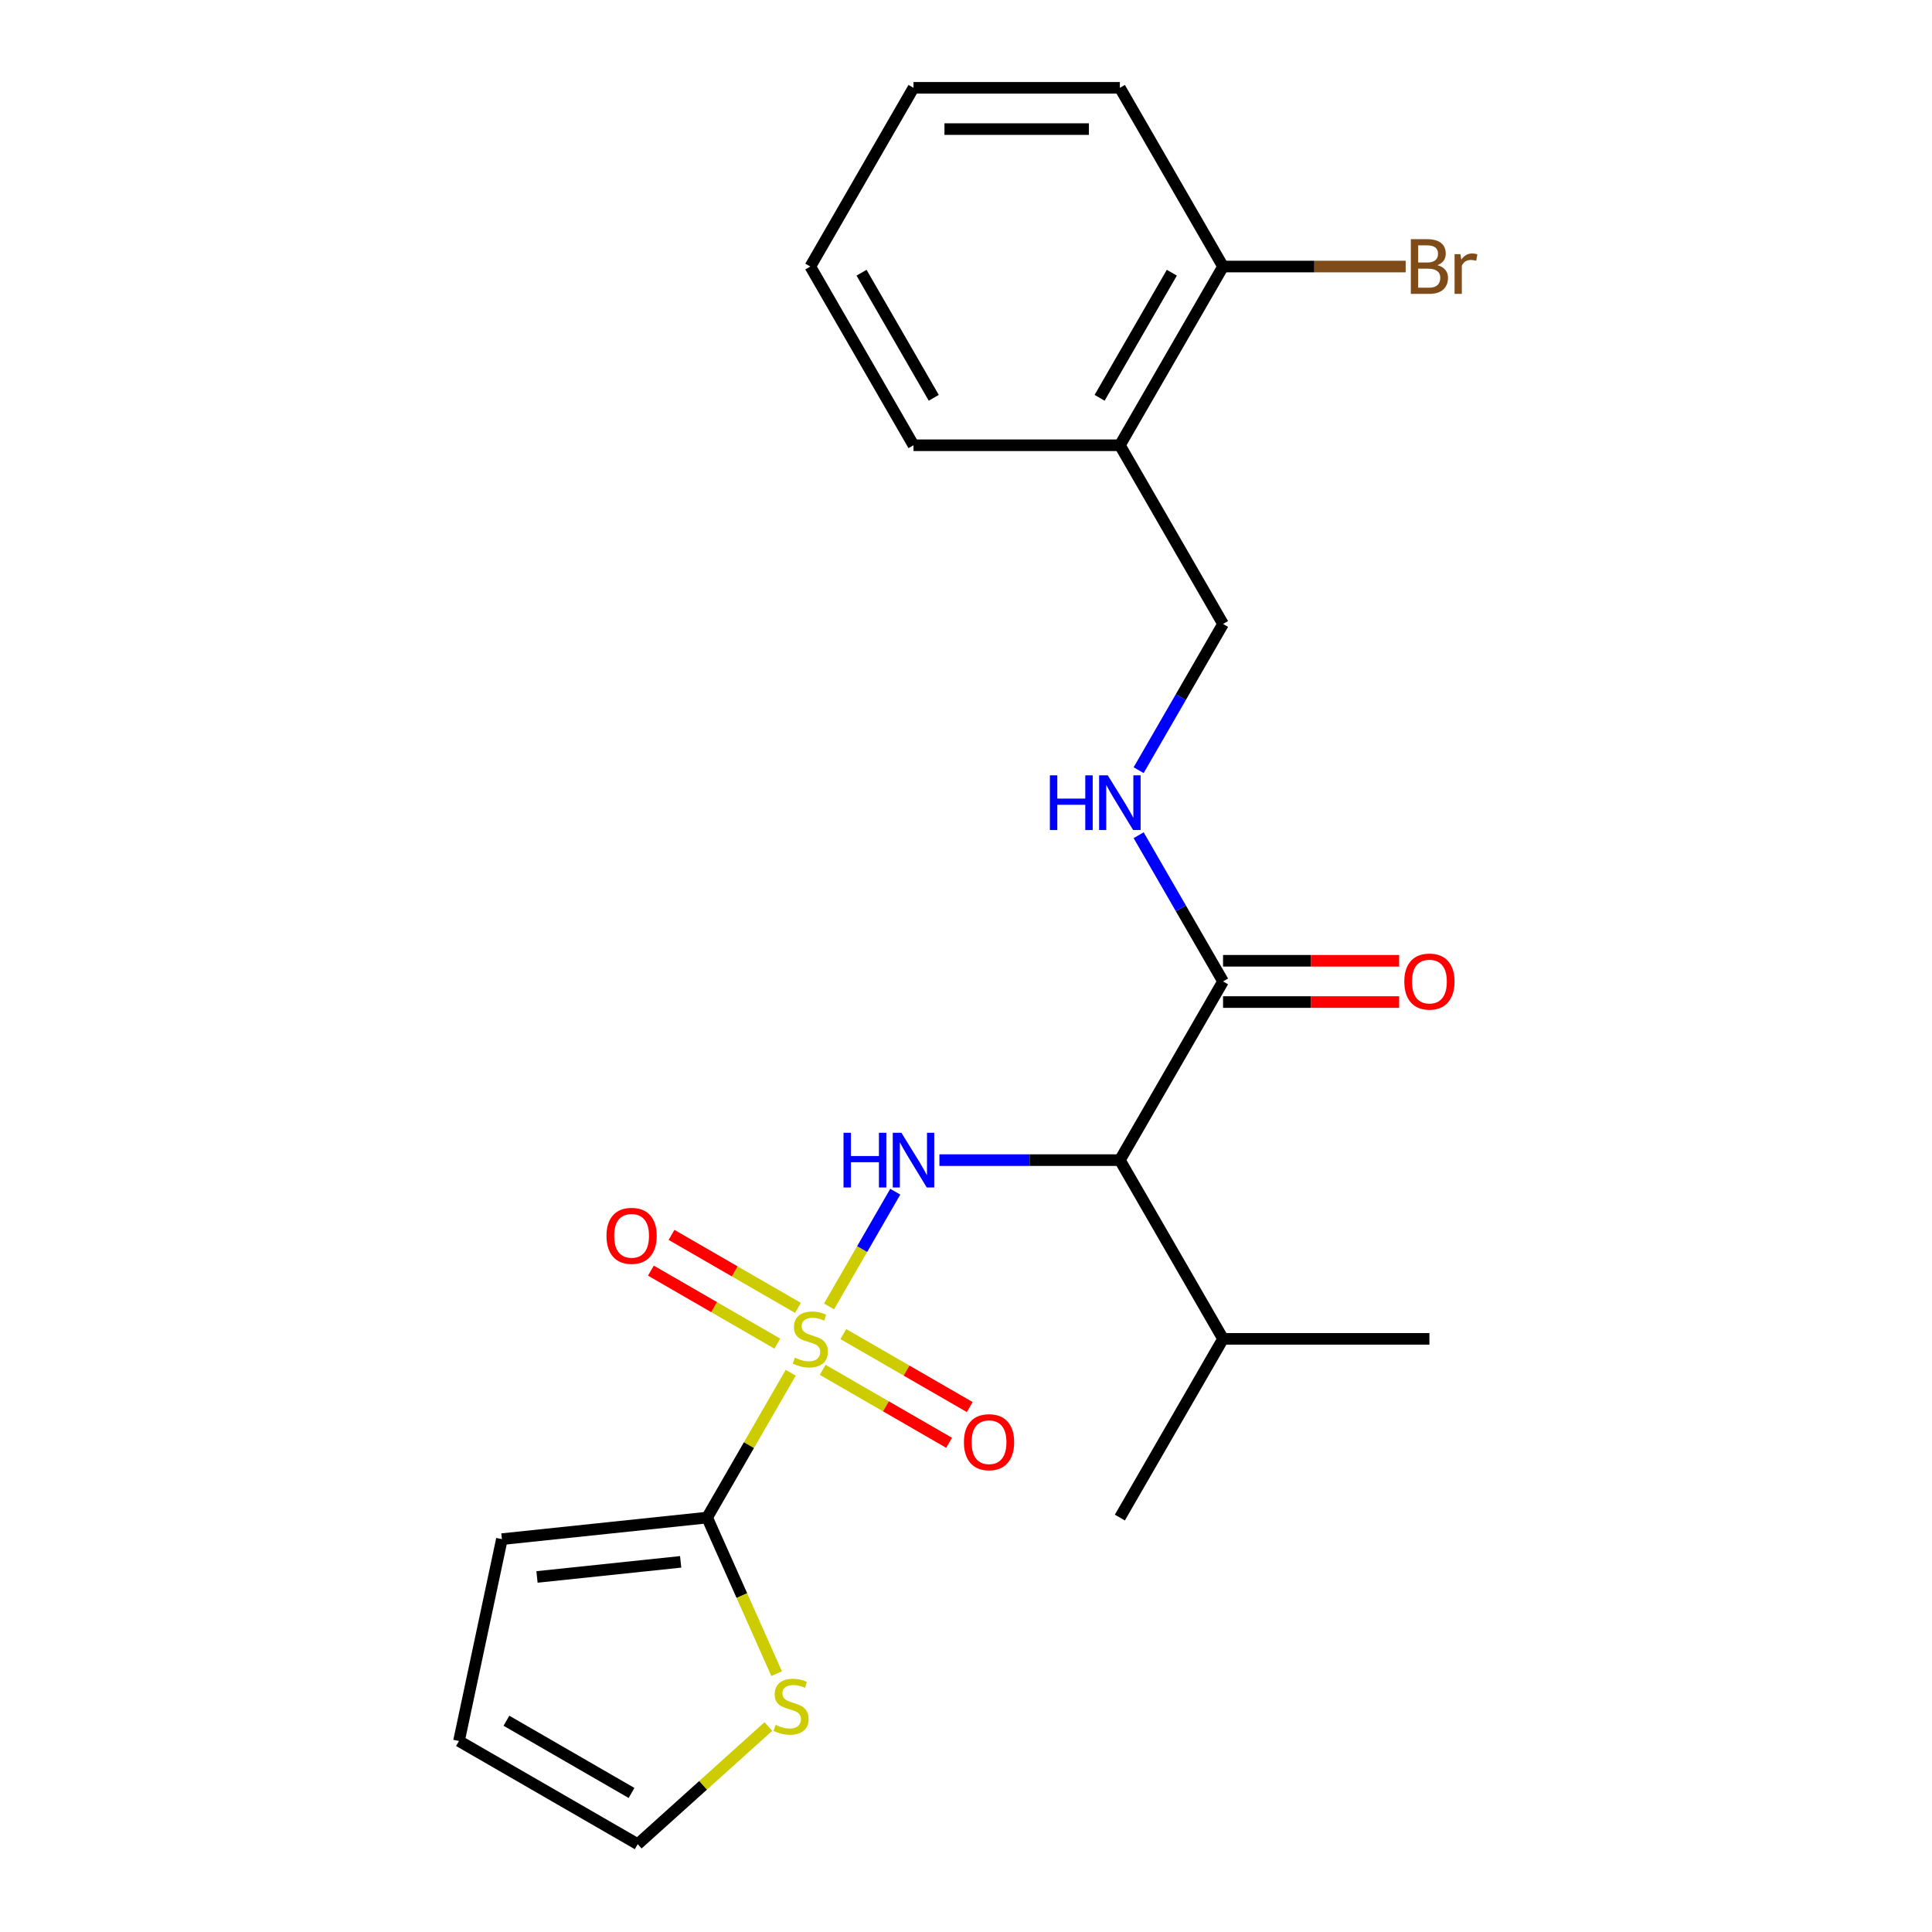 <?xml version='1.0' encoding='iso-8859-1'?>
<svg version='1.1' baseProfile='full'
              xmlns='http://www.w3.org/2000/svg'
                      xmlns:rdkit='http://www.rdkit.org/xml'
                      xmlns:xlink='http://www.w3.org/1999/xlink'
                  xml:space='preserve'
width='1000px' height='1000px' viewBox='0 0 1000 1000'>
<!-- END OF HEADER -->
<rect style='opacity:1.0;fill:#FFFFFF;stroke:none' width='1000' height='1000' x='0' y='0'> </rect>
<path class='bond-0' d='M 429.112,676.197 L 446.25,646.512' style='fill:none;fill-rule:evenodd;stroke:#CCCC00;stroke-width:6px;stroke-linecap:butt;stroke-linejoin:miter;stroke-opacity:1' />
<path class='bond-0' d='M 446.25,646.512 L 463.389,616.828' style='fill:none;fill-rule:evenodd;stroke:#0000FF;stroke-width:6px;stroke-linecap:butt;stroke-linejoin:miter;stroke-opacity:1' />
<path class='bond-1' d='M 409.286,710.537 L 387.648,748.015' style='fill:none;fill-rule:evenodd;stroke:#CCCC00;stroke-width:6px;stroke-linecap:butt;stroke-linejoin:miter;stroke-opacity:1' />
<path class='bond-1' d='M 387.648,748.015 L 366.011,785.492' style='fill:none;fill-rule:evenodd;stroke:#000000;stroke-width:6px;stroke-linecap:butt;stroke-linejoin:miter;stroke-opacity:1' />
<path class='bond-6' d='M 425.828,709.022 L 458.539,727.908' style='fill:none;fill-rule:evenodd;stroke:#CCCC00;stroke-width:6px;stroke-linecap:butt;stroke-linejoin:miter;stroke-opacity:1' />
<path class='bond-6' d='M 458.539,727.908 L 491.251,746.794' style='fill:none;fill-rule:evenodd;stroke:#FF0000;stroke-width:6px;stroke-linecap:butt;stroke-linejoin:miter;stroke-opacity:1' />
<path class='bond-6' d='M 436.509,690.521 L 469.221,709.407' style='fill:none;fill-rule:evenodd;stroke:#CCCC00;stroke-width:6px;stroke-linecap:butt;stroke-linejoin:miter;stroke-opacity:1' />
<path class='bond-6' d='M 469.221,709.407 L 501.933,728.293' style='fill:none;fill-rule:evenodd;stroke:#FF0000;stroke-width:6px;stroke-linecap:butt;stroke-linejoin:miter;stroke-opacity:1' />
<path class='bond-7' d='M 413.009,676.952 L 380.297,658.066' style='fill:none;fill-rule:evenodd;stroke:#CCCC00;stroke-width:6px;stroke-linecap:butt;stroke-linejoin:miter;stroke-opacity:1' />
<path class='bond-7' d='M 380.297,658.066 L 347.586,639.18' style='fill:none;fill-rule:evenodd;stroke:#FF0000;stroke-width:6px;stroke-linecap:butt;stroke-linejoin:miter;stroke-opacity:1' />
<path class='bond-7' d='M 402.327,695.453 L 369.616,676.567' style='fill:none;fill-rule:evenodd;stroke:#CCCC00;stroke-width:6px;stroke-linecap:butt;stroke-linejoin:miter;stroke-opacity:1' />
<path class='bond-7' d='M 369.616,676.567 L 336.904,657.681' style='fill:none;fill-rule:evenodd;stroke:#FF0000;stroke-width:6px;stroke-linecap:butt;stroke-linejoin:miter;stroke-opacity:1' />
<path class='bond-2' d='M 486.236,600.482 L 532.939,600.482' style='fill:none;fill-rule:evenodd;stroke:#0000FF;stroke-width:6px;stroke-linecap:butt;stroke-linejoin:miter;stroke-opacity:1' />
<path class='bond-2' d='M 532.939,600.482 L 579.641,600.482' style='fill:none;fill-rule:evenodd;stroke:#000000;stroke-width:6px;stroke-linecap:butt;stroke-linejoin:miter;stroke-opacity:1' />
<path class='bond-4' d='M 366.011,785.492 L 383.996,825.887' style='fill:none;fill-rule:evenodd;stroke:#000000;stroke-width:6px;stroke-linecap:butt;stroke-linejoin:miter;stroke-opacity:1' />
<path class='bond-4' d='M 383.996,825.887 L 401.981,866.282' style='fill:none;fill-rule:evenodd;stroke:#CCCC00;stroke-width:6px;stroke-linecap:butt;stroke-linejoin:miter;stroke-opacity:1' />
<path class='bond-9' d='M 366.011,785.492 L 259.781,796.657' style='fill:none;fill-rule:evenodd;stroke:#000000;stroke-width:6px;stroke-linecap:butt;stroke-linejoin:miter;stroke-opacity:1' />
<path class='bond-9' d='M 352.309,808.412 L 277.948,816.228' style='fill:none;fill-rule:evenodd;stroke:#000000;stroke-width:6px;stroke-linecap:butt;stroke-linejoin:miter;stroke-opacity:1' />
<path class='bond-3' d='M 579.641,600.482 L 633.049,507.978' style='fill:none;fill-rule:evenodd;stroke:#000000;stroke-width:6px;stroke-linecap:butt;stroke-linejoin:miter;stroke-opacity:1' />
<path class='bond-15' d='M 579.641,600.482 L 633.049,692.987' style='fill:none;fill-rule:evenodd;stroke:#000000;stroke-width:6px;stroke-linecap:butt;stroke-linejoin:miter;stroke-opacity:1' />
<path class='bond-5' d='M 633.049,507.978 L 611.203,470.141' style='fill:none;fill-rule:evenodd;stroke:#000000;stroke-width:6px;stroke-linecap:butt;stroke-linejoin:miter;stroke-opacity:1' />
<path class='bond-5' d='M 611.203,470.141 L 589.358,432.303' style='fill:none;fill-rule:evenodd;stroke:#0000FF;stroke-width:6px;stroke-linecap:butt;stroke-linejoin:miter;stroke-opacity:1' />
<path class='bond-12' d='M 633.049,518.659 L 678.621,518.659' style='fill:none;fill-rule:evenodd;stroke:#000000;stroke-width:6px;stroke-linecap:butt;stroke-linejoin:miter;stroke-opacity:1' />
<path class='bond-12' d='M 678.621,518.659 L 724.193,518.659' style='fill:none;fill-rule:evenodd;stroke:#FF0000;stroke-width:6px;stroke-linecap:butt;stroke-linejoin:miter;stroke-opacity:1' />
<path class='bond-12' d='M 633.049,497.296 L 678.621,497.296' style='fill:none;fill-rule:evenodd;stroke:#000000;stroke-width:6px;stroke-linecap:butt;stroke-linejoin:miter;stroke-opacity:1' />
<path class='bond-12' d='M 678.621,497.296 L 724.193,497.296' style='fill:none;fill-rule:evenodd;stroke:#FF0000;stroke-width:6px;stroke-linecap:butt;stroke-linejoin:miter;stroke-opacity:1' />
<path class='bond-11' d='M 397.706,893.652 L 363.892,924.099' style='fill:none;fill-rule:evenodd;stroke:#CCCC00;stroke-width:6px;stroke-linecap:butt;stroke-linejoin:miter;stroke-opacity:1' />
<path class='bond-11' d='M 363.892,924.099 L 330.077,954.545' style='fill:none;fill-rule:evenodd;stroke:#000000;stroke-width:6px;stroke-linecap:butt;stroke-linejoin:miter;stroke-opacity:1' />
<path class='bond-10' d='M 589.358,398.643 L 611.203,360.806' style='fill:none;fill-rule:evenodd;stroke:#0000FF;stroke-width:6px;stroke-linecap:butt;stroke-linejoin:miter;stroke-opacity:1' />
<path class='bond-10' d='M 611.203,360.806 L 633.049,322.968' style='fill:none;fill-rule:evenodd;stroke:#000000;stroke-width:6px;stroke-linecap:butt;stroke-linejoin:miter;stroke-opacity:1' />
<path class='bond-8' d='M 579.641,230.464 L 633.049,322.968' style='fill:none;fill-rule:evenodd;stroke:#000000;stroke-width:6px;stroke-linecap:butt;stroke-linejoin:miter;stroke-opacity:1' />
<path class='bond-13' d='M 579.641,230.464 L 633.049,137.959' style='fill:none;fill-rule:evenodd;stroke:#000000;stroke-width:6px;stroke-linecap:butt;stroke-linejoin:miter;stroke-opacity:1' />
<path class='bond-13' d='M 569.151,205.907 L 606.537,141.153' style='fill:none;fill-rule:evenodd;stroke:#000000;stroke-width:6px;stroke-linecap:butt;stroke-linejoin:miter;stroke-opacity:1' />
<path class='bond-17' d='M 579.641,230.464 L 472.826,230.464' style='fill:none;fill-rule:evenodd;stroke:#000000;stroke-width:6px;stroke-linecap:butt;stroke-linejoin:miter;stroke-opacity:1' />
<path class='bond-14' d='M 259.781,796.657 L 237.573,901.138' style='fill:none;fill-rule:evenodd;stroke:#000000;stroke-width:6px;stroke-linecap:butt;stroke-linejoin:miter;stroke-opacity:1' />
<path class='bond-23' d='M 330.077,954.545 L 237.573,901.138' style='fill:none;fill-rule:evenodd;stroke:#000000;stroke-width:6px;stroke-linecap:butt;stroke-linejoin:miter;stroke-opacity:1' />
<path class='bond-23' d='M 326.883,928.033 L 262.13,890.648' style='fill:none;fill-rule:evenodd;stroke:#000000;stroke-width:6px;stroke-linecap:butt;stroke-linejoin:miter;stroke-opacity:1' />
<path class='bond-16' d='M 633.049,137.959 L 680.311,137.959' style='fill:none;fill-rule:evenodd;stroke:#000000;stroke-width:6px;stroke-linecap:butt;stroke-linejoin:miter;stroke-opacity:1' />
<path class='bond-16' d='M 680.311,137.959 L 727.573,137.959' style='fill:none;fill-rule:evenodd;stroke:#7F4C19;stroke-width:6px;stroke-linecap:butt;stroke-linejoin:miter;stroke-opacity:1' />
<path class='bond-18' d='M 633.049,137.959 L 579.641,45.455' style='fill:none;fill-rule:evenodd;stroke:#000000;stroke-width:6px;stroke-linecap:butt;stroke-linejoin:miter;stroke-opacity:1' />
<path class='bond-19' d='M 633.049,692.987 L 579.641,785.492' style='fill:none;fill-rule:evenodd;stroke:#000000;stroke-width:6px;stroke-linecap:butt;stroke-linejoin:miter;stroke-opacity:1' />
<path class='bond-20' d='M 633.049,692.987 L 739.864,692.987' style='fill:none;fill-rule:evenodd;stroke:#000000;stroke-width:6px;stroke-linecap:butt;stroke-linejoin:miter;stroke-opacity:1' />
<path class='bond-21' d='M 472.826,230.464 L 419.418,137.959' style='fill:none;fill-rule:evenodd;stroke:#000000;stroke-width:6px;stroke-linecap:butt;stroke-linejoin:miter;stroke-opacity:1' />
<path class='bond-21' d='M 483.316,205.907 L 445.93,141.153' style='fill:none;fill-rule:evenodd;stroke:#000000;stroke-width:6px;stroke-linecap:butt;stroke-linejoin:miter;stroke-opacity:1' />
<path class='bond-24' d='M 579.641,45.455 L 472.826,45.455' style='fill:none;fill-rule:evenodd;stroke:#000000;stroke-width:6px;stroke-linecap:butt;stroke-linejoin:miter;stroke-opacity:1' />
<path class='bond-24' d='M 563.619,66.818 L 488.848,66.818' style='fill:none;fill-rule:evenodd;stroke:#000000;stroke-width:6px;stroke-linecap:butt;stroke-linejoin:miter;stroke-opacity:1' />
<path class='bond-22' d='M 419.418,137.959 L 472.826,45.455' style='fill:none;fill-rule:evenodd;stroke:#000000;stroke-width:6px;stroke-linecap:butt;stroke-linejoin:miter;stroke-opacity:1' />
<path  class='atom-0' d='M 411.418 702.707
Q 411.738 702.827, 413.058 703.387
Q 414.378 703.947, 415.818 704.307
Q 417.298 704.627, 418.738 704.627
Q 421.418 704.627, 422.978 703.347
Q 424.538 702.027, 424.538 699.747
Q 424.538 698.187, 423.738 697.227
Q 422.978 696.267, 421.778 695.747
Q 420.578 695.227, 418.578 694.627
Q 416.058 693.867, 414.538 693.147
Q 413.058 692.427, 411.978 690.907
Q 410.938 689.387, 410.938 686.827
Q 410.938 683.267, 413.338 681.067
Q 415.778 678.867, 420.578 678.867
Q 423.858 678.867, 427.578 680.427
L 426.658 683.507
Q 423.258 682.107, 420.698 682.107
Q 417.938 682.107, 416.418 683.267
Q 414.898 684.387, 414.938 686.347
Q 414.938 687.867, 415.698 688.787
Q 416.498 689.707, 417.618 690.227
Q 418.778 690.747, 420.698 691.347
Q 423.258 692.147, 424.778 692.947
Q 426.298 693.747, 427.378 695.387
Q 428.498 696.987, 428.498 699.747
Q 428.498 703.667, 425.858 705.787
Q 423.258 707.867, 418.898 707.867
Q 416.378 707.867, 414.458 707.307
Q 412.578 706.787, 410.338 705.867
L 411.418 702.707
' fill='#CCCC00'/>
<path  class='atom-1' d='M 436.606 586.322
L 440.446 586.322
L 440.446 598.362
L 454.926 598.362
L 454.926 586.322
L 458.766 586.322
L 458.766 614.642
L 454.926 614.642
L 454.926 601.562
L 440.446 601.562
L 440.446 614.642
L 436.606 614.642
L 436.606 586.322
' fill='#0000FF'/>
<path  class='atom-1' d='M 466.566 586.322
L 475.846 601.322
Q 476.766 602.802, 478.246 605.482
Q 479.726 608.162, 479.806 608.322
L 479.806 586.322
L 483.566 586.322
L 483.566 614.642
L 479.686 614.642
L 469.726 598.242
Q 468.566 596.322, 467.326 594.122
Q 466.126 591.922, 465.766 591.242
L 465.766 614.642
L 462.086 614.642
L 462.086 586.322
L 466.566 586.322
' fill='#0000FF'/>
<path  class='atom-5' d='M 401.456 892.792
Q 401.776 892.912, 403.096 893.472
Q 404.416 894.032, 405.856 894.392
Q 407.336 894.712, 408.776 894.712
Q 411.456 894.712, 413.016 893.432
Q 414.576 892.112, 414.576 889.832
Q 414.576 888.272, 413.776 887.312
Q 413.016 886.352, 411.816 885.832
Q 410.616 885.312, 408.616 884.712
Q 406.096 883.952, 404.576 883.232
Q 403.096 882.512, 402.016 880.992
Q 400.976 879.472, 400.976 876.912
Q 400.976 873.352, 403.376 871.152
Q 405.816 868.952, 410.616 868.952
Q 413.896 868.952, 417.616 870.512
L 416.696 873.592
Q 413.296 872.192, 410.736 872.192
Q 407.976 872.192, 406.456 873.352
Q 404.936 874.472, 404.976 876.432
Q 404.976 877.952, 405.736 878.872
Q 406.536 879.792, 407.656 880.312
Q 408.816 880.832, 410.736 881.432
Q 413.296 882.232, 414.816 883.032
Q 416.336 883.832, 417.416 885.472
Q 418.536 887.072, 418.536 889.832
Q 418.536 893.752, 415.896 895.872
Q 413.296 897.952, 408.936 897.952
Q 406.416 897.952, 404.496 897.392
Q 402.616 896.872, 400.376 895.952
L 401.456 892.792
' fill='#CCCC00'/>
<path  class='atom-6' d='M 543.421 401.313
L 547.261 401.313
L 547.261 413.353
L 561.741 413.353
L 561.741 401.313
L 565.581 401.313
L 565.581 429.633
L 561.741 429.633
L 561.741 416.553
L 547.261 416.553
L 547.261 429.633
L 543.421 429.633
L 543.421 401.313
' fill='#0000FF'/>
<path  class='atom-6' d='M 573.381 401.313
L 582.661 416.313
Q 583.581 417.793, 585.061 420.473
Q 586.541 423.153, 586.621 423.313
L 586.621 401.313
L 590.381 401.313
L 590.381 429.633
L 586.501 429.633
L 576.541 413.233
Q 575.381 411.313, 574.141 409.113
Q 572.941 406.913, 572.581 406.233
L 572.581 429.633
L 568.901 429.633
L 568.901 401.313
L 573.381 401.313
' fill='#0000FF'/>
<path  class='atom-7' d='M 498.923 746.475
Q 498.923 739.675, 502.283 735.875
Q 505.643 732.075, 511.923 732.075
Q 518.203 732.075, 521.563 735.875
Q 524.923 739.675, 524.923 746.475
Q 524.923 753.355, 521.523 757.275
Q 518.123 761.155, 511.923 761.155
Q 505.683 761.155, 502.283 757.275
Q 498.923 753.395, 498.923 746.475
M 511.923 757.955
Q 516.243 757.955, 518.563 755.075
Q 520.923 752.155, 520.923 746.475
Q 520.923 740.915, 518.563 738.115
Q 516.243 735.275, 511.923 735.275
Q 507.603 735.275, 505.243 738.075
Q 502.923 740.875, 502.923 746.475
Q 502.923 752.195, 505.243 755.075
Q 507.603 757.955, 511.923 757.955
' fill='#FF0000'/>
<path  class='atom-8' d='M 313.914 639.659
Q 313.914 632.859, 317.274 629.059
Q 320.634 625.259, 326.914 625.259
Q 333.194 625.259, 336.554 629.059
Q 339.914 632.859, 339.914 639.659
Q 339.914 646.539, 336.514 650.459
Q 333.114 654.339, 326.914 654.339
Q 320.674 654.339, 317.274 650.459
Q 313.914 646.579, 313.914 639.659
M 326.914 651.139
Q 331.234 651.139, 333.554 648.259
Q 335.914 645.339, 335.914 639.659
Q 335.914 634.099, 333.554 631.299
Q 331.234 628.459, 326.914 628.459
Q 322.594 628.459, 320.234 631.259
Q 317.914 634.059, 317.914 639.659
Q 317.914 645.379, 320.234 648.259
Q 322.594 651.139, 326.914 651.139
' fill='#FF0000'/>
<path  class='atom-13' d='M 726.864 508.058
Q 726.864 501.258, 730.224 497.458
Q 733.584 493.658, 739.864 493.658
Q 746.144 493.658, 749.504 497.458
Q 752.864 501.258, 752.864 508.058
Q 752.864 514.938, 749.464 518.858
Q 746.064 522.738, 739.864 522.738
Q 733.624 522.738, 730.224 518.858
Q 726.864 514.978, 726.864 508.058
M 739.864 519.538
Q 744.184 519.538, 746.504 516.658
Q 748.864 513.738, 748.864 508.058
Q 748.864 502.498, 746.504 499.698
Q 744.184 496.858, 739.864 496.858
Q 735.544 496.858, 733.184 499.658
Q 730.864 502.458, 730.864 508.058
Q 730.864 513.778, 733.184 516.658
Q 735.544 519.538, 739.864 519.538
' fill='#FF0000'/>
<path  class='atom-17' d='M 744.004 137.239
Q 746.724 137.999, 748.084 139.679
Q 749.484 141.319, 749.484 143.759
Q 749.484 147.679, 746.964 149.919
Q 744.484 152.119, 739.764 152.119
L 730.244 152.119
L 730.244 123.799
L 738.604 123.799
Q 743.444 123.799, 745.884 125.759
Q 748.324 127.719, 748.324 131.319
Q 748.324 135.599, 744.004 137.239
M 734.044 126.999
L 734.044 135.879
L 738.604 135.879
Q 741.404 135.879, 742.844 134.759
Q 744.324 133.599, 744.324 131.319
Q 744.324 126.999, 738.604 126.999
L 734.044 126.999
M 739.764 148.919
Q 742.524 148.919, 744.004 147.599
Q 745.484 146.279, 745.484 143.759
Q 745.484 141.439, 743.844 140.279
Q 742.244 139.079, 739.164 139.079
L 734.044 139.079
L 734.044 148.919
L 739.764 148.919
' fill='#7F4C19'/>
<path  class='atom-17' d='M 755.924 131.559
L 756.364 134.399
Q 758.524 131.199, 762.044 131.199
Q 763.164 131.199, 764.684 131.599
L 764.084 134.959
Q 762.364 134.559, 761.404 134.559
Q 759.724 134.559, 758.604 135.239
Q 757.524 135.879, 756.644 137.439
L 756.644 152.119
L 752.884 152.119
L 752.884 131.559
L 755.924 131.559
' fill='#7F4C19'/>
</svg>
